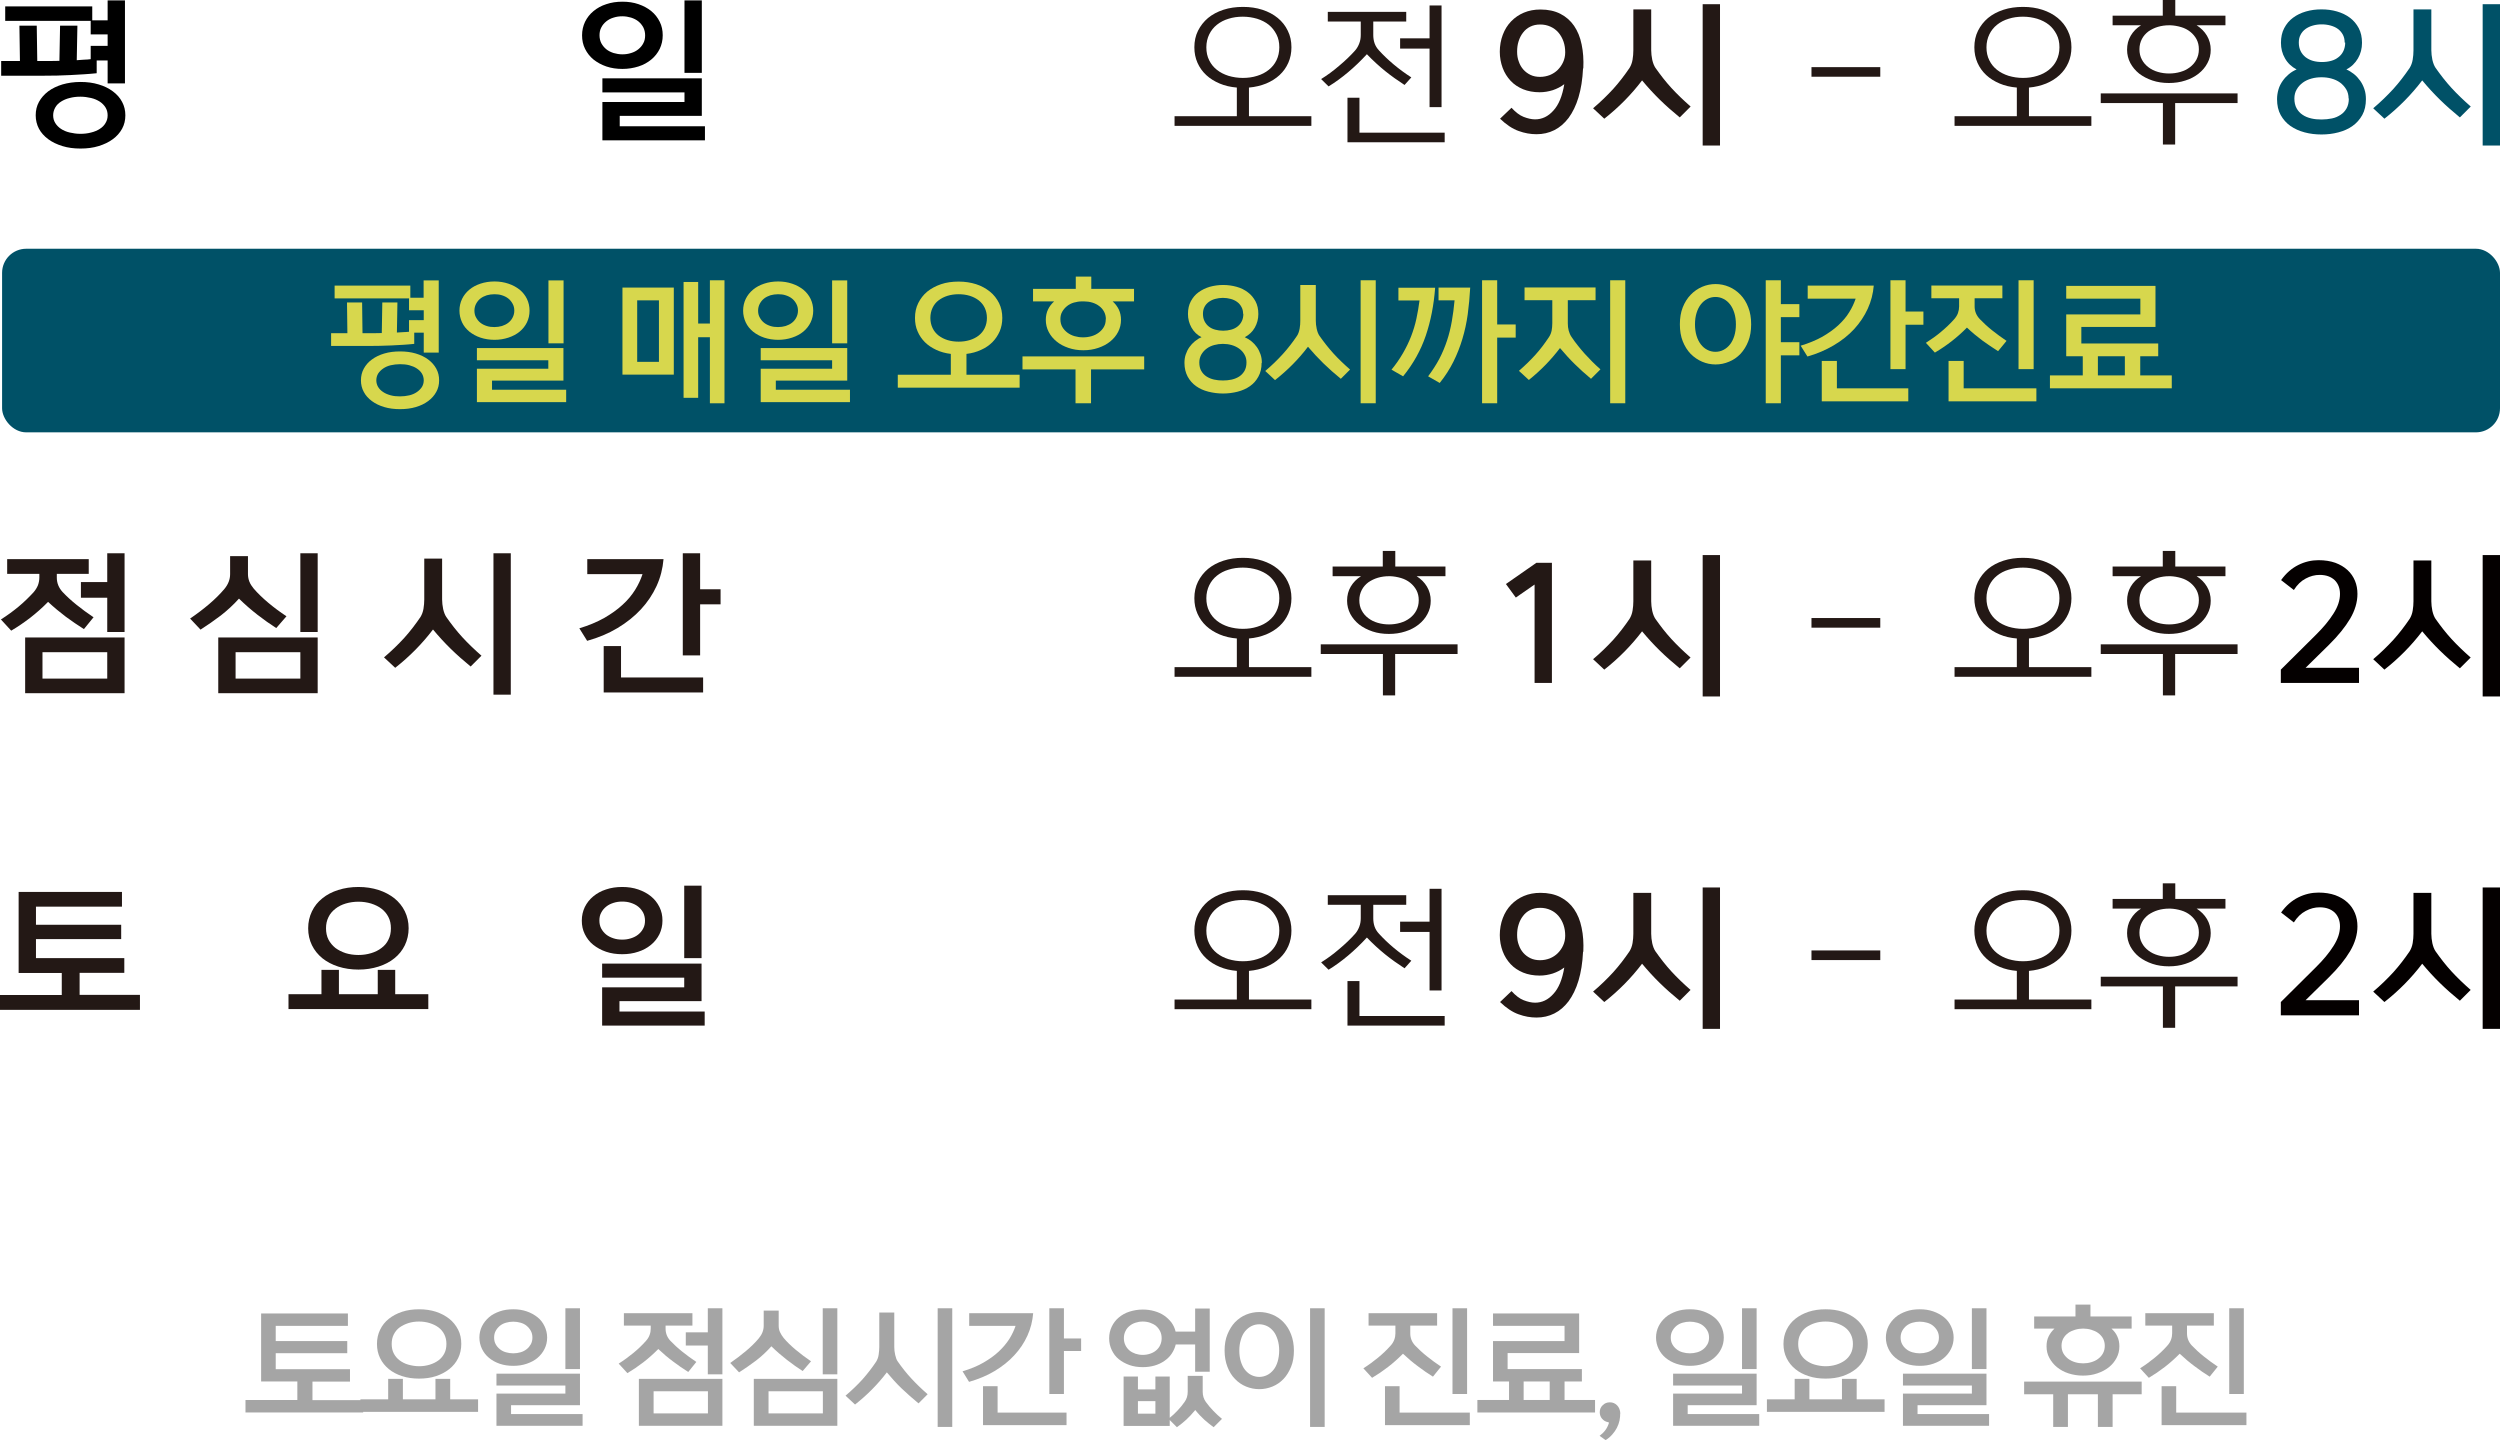 <?xml version="1.0" encoding="UTF-8"?>
<svg id="_레이어_2" data-name="레이어 2" xmlns="http://www.w3.org/2000/svg" viewBox="0 0 191.86 110.52">
  <defs>
    <style>
      .cls-1 {
        fill: #005167;
      }

      .cls-1, .cls-2, .cls-3, .cls-4, .cls-5, .cls-6 {
        stroke-width: 0px;
      }

      .cls-2 {
        fill: #000;
      }

      .cls-3 {
        fill: #040000;
      }

      .cls-4 {
        fill: #a5a5a5;
      }

      .cls-5 {
        fill: #231815;
      }

      .cls-6 {
        fill: #d7d74d;
      }
    </style>
  </defs>
  <g id="_레이어_2-2" data-name=" 레이어 2">
    <g>
      <path class="cls-4" d="M27.86,108.4h-9.02v-.96h3.98v-1.42h-2.78v-5.22h6.66v.95h-5.54v1.17h5.49v.93h-5.49v1.23h5.7v.95h-2.88v1.42h3.89v.96h0Z"/>
      <path class="cls-4" d="M36.68,108.35h-9.02v-.96h2.13v-1.57h1.13v1.57h2.5v-1.57h1.13v1.57h2.14v.96h0ZM35.4,103.14c0,.4-.08.76-.24,1.09s-.39.61-.68.84c-.29.23-.63.41-1.02.54-.39.13-.83.19-1.3.19s-.9-.06-1.3-.19-.74-.31-1.02-.54-.51-.51-.67-.84-.24-.69-.24-1.09.08-.76.24-1.09.38-.61.67-.84.63-.41,1.02-.54c.4-.13.83-.19,1.3-.19s.9.06,1.3.19c.39.13.73.31,1.02.54s.51.51.68.84.24.69.24,1.09ZM34.26,103.14c0-.27-.05-.51-.16-.73s-.26-.4-.45-.54c-.19-.14-.42-.25-.67-.33-.26-.08-.53-.12-.82-.12s-.57.04-.82.12-.47.19-.67.33c-.19.14-.34.32-.45.54-.11.21-.16.46-.16.73s.05.52.16.73c.11.21.26.39.45.53s.41.26.67.33.53.12.82.12.56-.04.82-.12.48-.19.67-.33.34-.32.45-.53.16-.46.16-.73Z"/>
      <path class="cls-4" d="M41.99,102.65c0,.32-.07.61-.2.87-.13.27-.31.49-.54.69s-.51.34-.83.45c-.32.11-.66.16-1.03.16s-.72-.05-1.04-.16-.59-.26-.82-.45-.41-.42-.54-.69c-.13-.27-.2-.56-.2-.87s.07-.61.2-.87.31-.49.54-.69.51-.34.82-.45.66-.16,1.04-.16.71.05,1.03.16.59.26.83.45.41.42.54.69c.13.27.2.56.2.87ZM40.86,102.65c0-.19-.04-.36-.12-.51-.08-.15-.19-.28-.32-.39s-.29-.19-.47-.24-.36-.08-.56-.08-.38.03-.56.08-.33.13-.47.24c-.13.11-.24.24-.32.39s-.12.32-.12.51.04.37.12.51c.08.15.19.28.32.38.13.11.29.19.47.24.18.05.36.08.56.08s.38-.03.56-.08.33-.13.47-.24.24-.24.32-.38c.08-.15.12-.32.12-.51ZM44.71,109.42h-6.61v-2.47h5.29v-.62h-5.29v-.91h6.41v2.42h-5.29v.68h5.49v.91h0ZM44.51,105.07h-1.12v-4.67h1.12v4.67Z"/>
      <path class="cls-4" d="M53.44,104.52l-.62.77c-.4-.25-.78-.51-1.16-.8-.38-.28-.76-.6-1.14-.96-.38.38-.76.72-1.15,1.02-.39.3-.8.58-1.22.83l-.67-.73c.41-.26.79-.54,1.13-.82s.67-.59.96-.92c.13-.14.22-.29.28-.45.06-.16.09-.33.09-.49v-.24h-2.06v-.95h5.26v.95h-2.06v.24c0,.35.12.66.37.93.27.28.57.56.91.83.34.27.7.54,1.08.79h0ZM55.44,109.42h-6.41v-3.6h6.41v3.6ZM54.33,108.47v-1.7h-4.17v1.7h4.17ZM55.44,105.47h-1.12v-2.21h-1.69v-1.01h1.69v-1.85h1.12v5.07Z"/>
      <path class="cls-4" d="M62.25,104.46l-.65.76c-.4-.26-.8-.54-1.21-.86-.41-.32-.81-.66-1.19-1.04-.36.4-.75.77-1.17,1.09s-.86.62-1.31.91l-.68-.72c.42-.29.83-.6,1.21-.92.39-.33.72-.65.99-.98.25-.3.37-.62.37-.96v-1.16h1.15v1.16c0,.17.03.34.1.49s.16.3.28.45c.25.3.56.6.93.91.37.31.76.6,1.17.88h.01ZM64.26,109.42h-6.41v-3.6h6.41v3.6ZM63.15,108.47v-1.7h-4.17v1.7h4.17ZM64.26,105.47h-1.12v-5.07h1.12v5.07Z"/>
      <path class="cls-4" d="M71.19,107l-.7.7c-.46-.38-.89-.76-1.29-1.14s-.77-.8-1.14-1.24c-.69.91-1.5,1.73-2.44,2.47l-.73-.68c.48-.41.92-.83,1.3-1.25.38-.43.73-.88,1.05-1.36.09-.15.16-.32.19-.53s.05-.4.05-.6v-2.64h1.15v2.64c0,.19.02.4.07.61.05.22.11.39.2.51.32.46.66.89,1.03,1.29s.79.81,1.25,1.21h0ZM73.08,109.51h-1.12v-9.11h1.12v9.11Z"/>
      <path class="cls-4" d="M79.29,100.78c-.05.6-.19,1.17-.44,1.72s-.58,1.05-1.01,1.51c-.42.46-.93.86-1.51,1.21s-1.24.62-1.96.83l-.5-.81c.6-.18,1.14-.4,1.59-.66s.85-.54,1.18-.85.6-.63.82-.97c.21-.34.37-.68.48-1.01h-3.56v-.97s4.91,0,4.91,0ZM81.85,109.37h-6.41v-2.99h1.12v2.03h5.29v.97h0ZM82.97,103.68h-1.32v3.3h-1.12v-6.58h1.12v2.32h1.32v.97h0Z"/>
      <path class="cls-4" d="M92.84,105.27h-1.12v-2.09h-1.49c-.06.26-.17.5-.32.72s-.34.4-.56.55c-.22.15-.47.27-.75.35s-.58.12-.9.12c-.37,0-.71-.05-1.02-.16s-.58-.26-.82-.45-.41-.43-.54-.7-.2-.57-.2-.9.07-.63.2-.9c.13-.27.31-.51.54-.7s.5-.35.82-.45.65-.16,1.02-.16c.32,0,.61.04.89.12s.53.19.75.34c.22.15.4.33.56.53.15.21.26.44.32.7h1.5v-1.77h1.12v4.87-.02ZM93.79,108.88l-.65.65c-.24-.17-.48-.37-.71-.57-.23-.21-.47-.46-.7-.75-.24.29-.47.54-.7.75-.23.21-.47.4-.71.57l-.55-.55v.45h-3.54v-3.79h1.1v.99h1.34v-.99h1.1v3.17c.21-.17.42-.36.61-.57.19-.2.37-.42.53-.65.16-.22.24-.48.24-.78v-1.22h1.15v1.22c0,.3.08.55.24.78.17.24.37.47.58.69s.43.42.66.61h.01ZM89.15,102.7c0-.2-.04-.38-.12-.54s-.18-.29-.31-.4-.29-.19-.46-.25c-.18-.06-.36-.09-.56-.09s-.38.03-.56.09-.33.14-.46.25-.24.24-.31.4c-.08.16-.12.34-.12.54s.04.38.12.54.18.29.31.4.29.19.46.25c.18.06.36.09.56.09s.38-.03.56-.09.33-.14.46-.25.24-.24.31-.4c.08-.16.12-.34.12-.54ZM88.67,108.49v-.96h-1.34v.96h1.34Z"/>
      <path class="cls-4" d="M99.3,103.65c0,.47-.07.89-.22,1.25s-.34.68-.58.93c-.25.26-.53.45-.85.58s-.66.2-1.01.2-.69-.07-1.01-.2c-.32-.13-.61-.33-.85-.58-.25-.25-.44-.57-.58-.93s-.22-.78-.22-1.25.07-.89.22-1.25.34-.68.58-.93c.25-.25.53-.45.85-.58.32-.13.66-.2,1.01-.2s.69.07,1.01.2.61.33.85.58c.25.26.44.57.58.93s.22.78.22,1.25ZM98.17,103.65c0-.31-.04-.59-.12-.84s-.18-.47-.32-.64-.3-.31-.49-.4c-.19-.09-.39-.14-.6-.14s-.42.05-.6.14-.35.23-.49.4-.25.39-.32.64c-.08.25-.12.53-.12.84s.04.6.12.85c.08.25.18.46.32.63s.3.31.49.4c.19.09.39.14.6.14s.42-.05.6-.14c.19-.09.35-.23.49-.4s.25-.39.32-.63.12-.53.12-.85ZM101.66,109.51h-1.12v-9.11h1.12v9.11Z"/>
      <path class="cls-4" d="M110.59,104.88l-.62.77c-.4-.25-.78-.51-1.16-.8-.38-.28-.76-.6-1.14-.96-.38.38-.76.72-1.15,1.02s-.8.58-1.22.83l-.67-.73c.41-.26.79-.54,1.13-.82s.67-.59.96-.92c.13-.14.22-.29.28-.45.06-.16.09-.33.09-.49v-.6h-2.06v-.95h5.26v.95h-2.06v.6c0,.35.12.66.37.93.27.28.57.56.91.83.34.27.7.54,1.08.79h0ZM112.8,109.37h-6.51v-2.99h1.12v2.03h5.39v.97h0ZM112.59,106.98h-1.12v-6.58h1.12v6.58Z"/>
      <path class="cls-4" d="M122.4,108.4h-9.02v-.96h2.43v-1.42h-1.23v-3.1h5.49v-1.17h-5.49v-.95h6.61v3.04h-5.49v1.23h5.7v.95h-1.33v1.42h2.34v.96h0ZM118.93,107.44v-1.42h-2v1.42h2Z"/>
      <path class="cls-4" d="M124.34,108.47c0,.17-.01.35-.05.54-.04.19-.11.38-.2.56s-.21.35-.36.52-.31.31-.51.43l-.46-.33c.35-.26.58-.57.7-.94.03-.07,0-.11-.06-.11-.18-.03-.33-.12-.45-.26-.12-.14-.18-.31-.18-.5,0-.22.08-.4.23-.54.15-.15.33-.22.55-.22s.4.08.55.23.24.37.25.63h-.01Z"/>
      <path class="cls-4" d="M132.29,102.65c0,.32-.07.61-.2.87-.13.27-.31.49-.54.69s-.51.34-.83.45-.66.16-1.03.16-.72-.05-1.04-.16-.59-.26-.82-.45-.41-.42-.54-.69c-.13-.27-.2-.56-.2-.87s.07-.61.2-.87.31-.49.54-.69.51-.34.82-.45.66-.16,1.04-.16.71.05,1.03.16c.32.11.59.26.83.45s.41.42.54.69c.13.27.2.56.2.87ZM131.16,102.65c0-.19-.04-.36-.12-.51s-.19-.28-.32-.39-.29-.19-.47-.24-.36-.08-.56-.08-.38.03-.56.08-.33.13-.47.24c-.13.11-.24.24-.32.39s-.12.32-.12.51.04.37.12.51c.08.15.19.28.32.38.13.11.29.19.47.24.18.05.36.08.56.08s.38-.03.56-.08.33-.13.47-.24.24-.24.32-.38c.08-.15.12-.32.12-.51ZM135.01,109.42h-6.61v-2.47h5.29v-.62h-5.29v-.91h6.41v2.42h-5.29v.68h5.49v.91h0ZM134.81,105.07h-1.12v-4.67h1.12v4.67Z"/>
      <path class="cls-4" d="M144.62,108.35h-9.02v-.96h2.13v-1.57h1.13v1.57h2.5v-1.57h1.13v1.57h2.14v.96h-.01ZM143.34,103.14c0,.4-.08.76-.24,1.09s-.39.61-.68.84c-.29.23-.63.41-1.02.54-.39.13-.83.19-1.3.19s-.9-.06-1.3-.19c-.4-.13-.74-.31-1.02-.54s-.51-.51-.67-.84-.24-.69-.24-1.09.08-.76.24-1.09.38-.61.67-.84.63-.41,1.02-.54c.4-.13.83-.19,1.3-.19s.9.06,1.3.19c.39.13.73.31,1.02.54.29.23.51.51.68.84s.24.69.24,1.09ZM142.2,103.14c0-.27-.05-.51-.16-.73s-.26-.4-.45-.54-.42-.25-.67-.33c-.26-.08-.53-.12-.82-.12s-.57.04-.82.12-.47.19-.67.33c-.19.14-.34.32-.45.54-.11.21-.16.46-.16.73s.05.52.16.73c.11.21.26.39.45.53s.41.26.67.33.53.12.82.12.56-.04.82-.12.48-.19.67-.33.34-.32.45-.53.16-.46.16-.73Z"/>
      <path class="cls-4" d="M149.93,102.65c0,.32-.07.61-.2.87-.13.27-.31.49-.54.69s-.51.34-.83.45-.66.16-1.03.16-.72-.05-1.04-.16-.59-.26-.82-.45-.41-.42-.54-.69c-.13-.27-.2-.56-.2-.87s.07-.61.2-.87.31-.49.54-.69.51-.34.82-.45.66-.16,1.04-.16.71.05,1.03.16c.32.11.59.26.83.45s.41.42.54.69c.13.27.2.56.2.87ZM148.8,102.65c0-.19-.04-.36-.12-.51s-.19-.28-.32-.39-.29-.19-.47-.24-.36-.08-.56-.08-.38.03-.56.08-.33.13-.47.24c-.13.11-.24.24-.32.39s-.12.32-.12.51.04.37.12.51c.08.15.19.28.32.38.13.11.29.19.47.24.18.05.36.08.56.08s.38-.03.56-.08.33-.13.47-.24.24-.24.32-.38c.08-.15.12-.32.12-.51ZM152.65,109.42h-6.61v-2.47h5.29v-.62h-5.29v-.91h6.41v2.42h-5.29v.68h5.49v.91h0ZM152.45,105.07h-1.12v-4.67h1.12v4.67Z"/>
      <path class="cls-4" d="M164.37,107h-2.24v2.51h-1.13v-2.51h-2.3v2.51h-1.13v-2.51h-2.23v-.97h9.02v.97h.01ZM163.6,101.96h-1.56c.19.17.35.37.45.6.11.23.16.48.16.76,0,.32-.07.62-.22.9-.15.28-.34.51-.59.71s-.54.35-.89.47-.71.17-1.1.17-.76-.06-1.1-.17c-.34-.11-.63-.27-.88-.47s-.44-.44-.59-.71-.22-.57-.22-.9c0-.28.05-.54.16-.76s.26-.42.45-.6h-1.56v-.93h3.17v-.91h1.15v.91h3.16v.93h.01ZM161.53,103.28c0-.21-.05-.4-.14-.57-.09-.16-.22-.3-.37-.41s-.33-.19-.53-.25-.41-.09-.62-.09-.42.03-.62.09-.38.14-.53.25-.28.25-.37.41-.14.35-.14.57.05.42.14.58.22.3.37.42c.15.11.33.2.53.26s.41.09.62.09.42-.03.62-.09.38-.14.53-.26c.15-.11.28-.25.37-.42.09-.16.14-.36.14-.58Z"/>
      <path class="cls-4" d="M170.2,104.88l-.62.77c-.4-.25-.78-.51-1.16-.8-.38-.28-.76-.6-1.14-.96-.38.38-.76.72-1.15,1.02s-.8.58-1.22.83l-.67-.73c.41-.26.79-.54,1.13-.82s.67-.59.96-.92c.13-.14.22-.29.28-.45.06-.16.09-.33.09-.49v-.6h-2.06v-.95h5.26v.95h-2.06v.6c0,.35.12.66.37.93.27.28.57.56.91.83.34.27.7.54,1.08.79h0ZM172.4,109.37h-6.51v-2.99h1.12v2.03h5.39v.97h0ZM172.2,106.98h-1.12v-6.58h1.12v6.58Z"/>
    </g>
    <g>
      <g>
        <path class="cls-5" d="M90.14,9.66v-.74h4.78v-2.2c-.48-.04-.92-.14-1.32-.31s-.74-.38-1.03-.65-.51-.58-.67-.94c-.16-.36-.24-.76-.24-1.19,0-.46.09-.89.28-1.27s.45-.71.77-.98c.33-.27.72-.48,1.18-.63s.96-.22,1.5-.22,1.03.07,1.49.22c.46.15.85.36,1.18.63s.59.6.77.98c.19.38.28.8.28,1.27,0,.43-.08.83-.24,1.19-.16.36-.38.67-.67.94s-.63.48-1.03.65c-.4.16-.84.27-1.32.31v2.2h4.79v.74h-10.5ZM92.8,4.63c.14.29.34.53.59.73.25.2.55.35.89.46.34.1.71.16,1.1.16s.76-.05,1.1-.16c.34-.1.64-.26.89-.46.25-.2.45-.44.59-.73s.22-.62.22-1-.07-.7-.22-.99-.34-.54-.59-.74-.55-.35-.89-.46c-.34-.1-.71-.16-1.1-.16s-.76.05-1.1.16c-.34.1-.64.26-.89.46s-.45.45-.59.74-.22.62-.22.99.07.71.22,1Z"/>
        <path class="cls-5" d="M101.4,6.06c.22-.14.45-.29.68-.46s.46-.35.69-.55c.23-.19.45-.39.66-.59s.4-.4.57-.59c.14-.16.24-.34.32-.55s.11-.42.11-.64v-1.03h-2.53v-.74h6.02v.74h-2.53v1.03c0,.22.03.44.1.64s.18.38.34.55c.32.35.69.71,1.12,1.07s.88.69,1.36,1l-.52.58c-.52-.34-1.02-.69-1.49-1.07s-.94-.81-1.4-1.29c-.48.52-.96.98-1.45,1.39s-.98.77-1.49,1.08l-.56-.55v-.02ZM103.41,10.92v-3.42h.92v2.68h6.54v.74h-7.46ZM109.71,8.22V3.73h-2.26v-.79h2.26V.42h.92v7.8h-.92Z"/>
      </g>
      <path class="cls-5" d="M139.02,5.89v-.74h5.28v.74s-5.28,0-5.28,0Z"/>
      <g>
        <path class="cls-5" d="M121.49,5.24c-.04.86-.16,1.6-.35,2.23s-.45,1.16-.76,1.58c-.32.42-.68.73-1.1.94-.42.21-.87.31-1.36.31-.46,0-.92-.08-1.38-.25-.46-.16-.94-.48-1.42-.94l.88-.84c.31.34.62.58.93.7s.6.19.88.19c.53,0,1-.22,1.4-.67.41-.44.69-1.12.84-2.03-.26.2-.56.35-.88.46-.32.1-.66.16-1.01.16-.47,0-.9-.08-1.27-.23-.38-.16-.7-.37-.96-.65s-.47-.61-.61-.99-.22-.79-.22-1.24.08-.91.23-1.3c.15-.4.36-.74.64-1.03s.6-.51.98-.67.8-.24,1.27-.24c.59,0,1.1.11,1.53.33s.78.53,1.05.92c.27.4.47.87.58,1.43.12.56.16,1.17.13,1.84h-.02ZM120.12,4.01c0-.29-.04-.56-.13-.82s-.22-.49-.38-.68c-.17-.2-.37-.35-.61-.46-.24-.11-.5-.17-.8-.17s-.55.06-.77.17c-.22.11-.4.26-.55.46-.15.19-.26.41-.34.67-.08.25-.11.51-.11.79s.04.53.13.76c.08.24.2.44.35.61s.34.31.55.41.46.15.73.15.51-.05.75-.14c.24-.1.44-.23.61-.4s.31-.37.41-.59.16-.47.16-.74v-.02Z"/>
        <path class="cls-5" d="M129.74,8.18l-.83.83c-.55-.45-1.06-.9-1.53-1.36-.47-.46-.92-.95-1.36-1.48-.82,1.08-1.78,2.06-2.9,2.94l-.86-.8c.58-.49,1.09-.99,1.55-1.49.46-.51.87-1.05,1.25-1.61.11-.18.19-.39.23-.63s.06-.48.06-.71V.72h1.37v3.14c0,.23.03.48.08.73.06.26.14.46.24.61.38.54.78,1.06,1.22,1.54s.94.96,1.49,1.44h-.01ZM132,11.17h-1.33V.32h1.33v10.85Z"/>
      </g>
      <g>
        <path class="cls-5" d="M150,9.66v-.74h4.78v-2.2c-.48-.04-.92-.14-1.32-.31s-.74-.38-1.03-.65-.51-.58-.67-.94-.24-.76-.24-1.19c0-.46.09-.89.28-1.27s.45-.71.77-.98c.33-.27.72-.48,1.18-.63.46-.15.96-.22,1.5-.22s1.03.07,1.49.22c.46.15.85.36,1.18.63.33.27.59.6.77.98.19.38.28.8.28,1.27,0,.43-.08.83-.24,1.19s-.38.67-.67.94-.63.48-1.03.65c-.4.16-.84.27-1.32.31v2.2h4.79v.74h-10.5,0ZM152.67,4.63c.14.29.34.53.59.73.25.2.55.35.89.46.34.1.71.16,1.1.16s.76-.05,1.1-.16c.34-.1.64-.26.89-.46.25-.2.45-.44.59-.73s.22-.62.22-1-.07-.7-.22-.99-.34-.54-.59-.74-.55-.35-.89-.46c-.34-.1-.71-.16-1.1-.16s-.76.05-1.1.16c-.34.1-.64.26-.89.46s-.45.45-.59.74-.22.62-.22.99.07.71.22,1Z"/>
        <path class="cls-5" d="M161.22,7.91v-.74h10.5v.74h-4.79v3.18h-.94v-3.18h-4.78,0ZM162.13,1.94v-.74h3.85V0h.96v1.2h3.85v.74h-2.21c.34.22.6.48.79.8s.29.68.29,1.08c0,.37-.08.71-.25,1.02-.16.31-.39.58-.68.81s-.63.41-1.02.53c-.39.13-.81.19-1.26.19s-.87-.06-1.26-.19-.73-.31-1.02-.53c-.29-.23-.51-.5-.68-.81-.16-.31-.25-.65-.25-1.02,0-.4.09-.76.28-1.08s.45-.59.79-.8h-2.2.02ZM166.47,1.94c-.3,0-.59.04-.86.12s-.51.2-.73.35c-.21.16-.38.35-.5.58s-.19.49-.19.79.06.57.19.8c.12.23.29.42.5.58s.45.28.73.36c.27.08.56.12.86.12s.58-.04.86-.12.52-.2.73-.36c.21-.16.38-.35.5-.58s.19-.49.19-.8c0-.29-.06-.54-.18-.77-.12-.22-.28-.41-.48-.57-.2-.16-.43-.28-.7-.36s-.55-.13-.83-.14h-.09Z"/>
      </g>
      <g>
        <path class="cls-1" d="M181.57,7.61c0,.47-.09.88-.28,1.22s-.44.62-.75.84-.67.38-1.09.49-.84.16-1.29.16-.88-.05-1.29-.16-.77-.27-1.09-.49c-.31-.22-.56-.5-.75-.84s-.28-.75-.28-1.22c0-.26.04-.51.11-.75s.18-.45.32-.65c.14-.2.3-.37.48-.52s.38-.27.59-.36c-.38-.2-.68-.48-.89-.85-.21-.36-.31-.76-.31-1.19s.08-.81.25-1.13c.17-.32.39-.59.68-.8.28-.21.61-.37.99-.48s.77-.16,1.19-.16.81.05,1.19.16c.38.11.71.27.99.48s.51.48.68.8.25.7.25,1.13-.1.83-.31,1.19c-.21.36-.5.65-.89.85.21.09.4.21.59.36s.34.33.48.52c.14.2.24.41.32.65.08.24.11.49.11.75h0ZM180.24,7.56c0-.26-.06-.5-.18-.7s-.28-.38-.47-.52-.41-.24-.66-.31-.5-.1-.77-.1-.52.03-.77.1c-.25.07-.47.17-.66.31s-.35.31-.47.52c-.12.2-.18.44-.18.7,0,.3.06.55.17.75s.26.37.46.5c.19.13.41.22.67.28.25.06.51.08.79.08s.53-.03.79-.08.47-.15.67-.28.34-.29.46-.5c.11-.2.17-.45.17-.75h-.02ZM179.94,3.27c0-.23-.05-.44-.14-.61-.1-.18-.22-.32-.38-.44-.16-.12-.35-.2-.56-.26-.22-.06-.44-.09-.68-.09s-.47.03-.68.09c-.22.06-.4.15-.56.26-.16.12-.29.26-.38.44-.1.18-.14.38-.14.61,0,.25.05.47.14.65.09.19.22.34.38.47.16.12.35.22.56.28s.45.09.7.09.48-.03.7-.09.4-.15.56-.28c.16-.12.29-.28.38-.47.09-.19.14-.41.14-.65h-.04Z"/>
        <path class="cls-1" d="M189.61,8.18l-.83.83c-.55-.45-1.06-.9-1.53-1.36-.47-.46-.92-.95-1.36-1.48-.82,1.08-1.78,2.06-2.9,2.94l-.86-.8c.58-.49,1.09-.99,1.55-1.49.46-.51.87-1.05,1.25-1.61.11-.18.19-.39.23-.63s.06-.48.06-.71V.72h1.37v3.14c0,.23.03.48.08.73.06.26.14.46.24.61.38.54.78,1.06,1.22,1.54s.94.96,1.49,1.44h-.01ZM191.86,11.17h-1.33V.32h1.33v10.85Z"/>
      </g>
    </g>
    <g>
      <g>
        <path class="cls-5" d="M90.14,77.45v-.74h4.78v-2.2c-.48-.04-.92-.14-1.32-.31s-.74-.38-1.03-.65-.51-.58-.67-.94c-.16-.36-.24-.76-.24-1.19,0-.46.09-.89.28-1.27s.45-.71.77-.98c.33-.27.72-.48,1.18-.63.46-.15.96-.22,1.5-.22s1.03.07,1.49.22.85.36,1.18.63.59.6.77.98c.19.38.28.8.28,1.27,0,.43-.08.83-.24,1.19-.16.36-.38.67-.67.94-.29.27-.63.48-1.03.65-.4.16-.84.27-1.32.31v2.2h4.79v.74h-10.5ZM92.8,72.42c.14.29.34.53.59.73.25.2.55.35.89.46.34.1.71.16,1.1.16s.76-.05,1.1-.16c.34-.1.64-.26.89-.46s.45-.44.59-.73.22-.62.22-1-.07-.7-.22-.99-.34-.54-.59-.74-.55-.35-.89-.46c-.34-.1-.71-.16-1.1-.16s-.76.05-1.1.16c-.34.1-.64.26-.89.46s-.45.45-.59.74-.22.62-.22.99.07.71.22,1Z"/>
        <path class="cls-5" d="M101.4,73.85c.22-.14.45-.29.68-.46s.46-.35.69-.55c.23-.19.45-.39.66-.59s.4-.4.57-.59c.14-.16.24-.34.32-.55.08-.21.11-.42.11-.64v-1.03h-2.53v-.74h6.02v.74h-2.53v1.03c0,.22.03.44.1.64s.18.38.34.55c.32.35.69.71,1.12,1.07s.88.69,1.36,1l-.52.58c-.52-.34-1.02-.69-1.49-1.07s-.94-.81-1.4-1.29c-.48.52-.96.98-1.45,1.39-.49.41-.98.77-1.49,1.08l-.56-.55v-.02ZM103.41,78.71v-3.42h.92v2.68h6.54v.74h-7.46ZM109.71,76.01v-4.49h-2.26v-.79h2.26v-2.52h.92v7.8s-.92,0-.92,0Z"/>
      </g>
      <path class="cls-5" d="M139.02,73.68v-.74h5.28v.74h-5.28Z"/>
      <g>
        <path class="cls-5" d="M121.49,73.03c-.04.86-.16,1.6-.35,2.23s-.45,1.16-.76,1.58c-.32.42-.68.73-1.1.94s-.87.31-1.36.31c-.46,0-.92-.08-1.38-.25-.46-.16-.94-.48-1.42-.94l.88-.84c.31.34.62.58.93.7s.6.19.88.19c.53,0,1-.22,1.4-.67.41-.44.69-1.12.84-2.03-.26.2-.56.35-.88.46-.32.1-.66.16-1.01.16-.47,0-.9-.08-1.27-.23-.38-.16-.7-.37-.96-.65s-.47-.61-.61-.99-.22-.79-.22-1.24.08-.91.23-1.3c.15-.4.36-.74.64-1.03s.6-.51.98-.67.8-.24,1.27-.24c.59,0,1.1.11,1.53.33s.78.53,1.05.92c.27.4.47.87.58,1.43.12.56.16,1.17.13,1.84h-.02ZM120.12,71.8c0-.29-.04-.56-.13-.82s-.22-.49-.38-.68c-.17-.2-.37-.35-.61-.46s-.5-.17-.8-.17-.55.06-.77.17c-.22.11-.4.26-.55.46-.15.19-.26.41-.34.67-.08.25-.11.51-.11.79s.04.53.13.76c.08.24.2.44.35.61s.34.31.55.41.46.15.73.15.51-.05.75-.14c.24-.1.44-.23.61-.4s.31-.37.41-.59.16-.47.16-.74v-.02Z"/>
        <path class="cls-5" d="M129.74,75.97l-.83.83c-.55-.45-1.06-.9-1.53-1.36s-.92-.95-1.36-1.48c-.82,1.08-1.78,2.06-2.9,2.94l-.86-.8c.58-.49,1.09-.99,1.55-1.49.46-.51.87-1.05,1.25-1.61.11-.18.19-.39.23-.63s.06-.48.06-.71v-3.14h1.37v3.14c0,.23.03.48.08.73.06.26.14.46.24.61.38.54.78,1.06,1.22,1.54s.94.96,1.49,1.44h-.01ZM132,78.96h-1.33v-10.85h1.33v10.85Z"/>
      </g>
      <g>
        <path class="cls-5" d="M150,77.45v-.74h4.78v-2.2c-.48-.04-.92-.14-1.32-.31s-.74-.38-1.03-.65-.51-.58-.67-.94-.24-.76-.24-1.19c0-.46.09-.89.28-1.27s.45-.71.77-.98c.33-.27.72-.48,1.18-.63.46-.15.96-.22,1.5-.22s1.03.07,1.49.22.85.36,1.18.63c.33.27.59.6.77.98.19.38.28.8.28,1.27,0,.43-.08.83-.24,1.19s-.38.67-.67.94c-.29.27-.63.48-1.03.65-.4.16-.84.27-1.32.31v2.2h4.79v.74h-10.5,0ZM152.67,72.42c.14.29.34.53.59.73.25.2.55.35.89.46.34.1.71.16,1.1.16s.76-.05,1.1-.16c.34-.1.64-.26.89-.46s.45-.44.59-.73.22-.62.22-1-.07-.7-.22-.99-.34-.54-.59-.74-.55-.35-.89-.46c-.34-.1-.71-.16-1.1-.16s-.76.05-1.1.16c-.34.1-.64.26-.89.46s-.45.45-.59.74-.22.62-.22.99.07.71.22,1Z"/>
        <path class="cls-5" d="M161.22,75.7v-.74h10.5v.74h-4.79v3.18h-.94v-3.18h-4.78,0ZM162.13,69.73v-.74h3.85v-1.2h.96v1.2h3.85v.74h-2.21c.34.22.6.48.79.8s.29.68.29,1.08c0,.37-.08.71-.25,1.02-.16.31-.39.58-.68.81-.29.23-.63.41-1.02.53-.39.13-.81.19-1.26.19s-.87-.06-1.26-.19c-.39-.13-.73-.31-1.02-.53-.29-.23-.51-.5-.68-.81-.16-.31-.25-.65-.25-1.02,0-.4.09-.76.28-1.08s.45-.59.79-.8h-2.2.02ZM166.47,69.73c-.3,0-.59.04-.86.12s-.51.2-.73.35c-.21.16-.38.35-.5.58s-.19.49-.19.79.06.57.19.8c.12.23.29.42.5.58s.45.28.73.36c.27.08.56.12.86.12s.58-.04.86-.12.52-.2.73-.36c.21-.16.38-.35.5-.58s.19-.49.19-.8c0-.29-.06-.54-.18-.77-.12-.22-.28-.41-.48-.57-.2-.16-.43-.28-.7-.36s-.55-.13-.83-.14h-.09Z"/>
      </g>
      <g>
        <path class="cls-3" d="M181.04,77.92h-6v-1.02l2.65-2.63c.59-.58,1.06-1.14,1.39-1.67.34-.53.5-1.03.5-1.51,0-.44-.14-.79-.41-1.06-.28-.26-.66-.4-1.15-.4-.36,0-.72.09-1.07.28-.35.18-.66.48-.91.88l-.98-.76c.38-.53.82-.91,1.32-1.16s1.02-.37,1.55-.37c.49,0,.92.07,1.29.2.37.14.68.32.94.56s.44.51.57.82.19.65.19,1.01c0,.63-.19,1.27-.56,1.9-.38.64-.92,1.31-1.64,2.02l-1.78,1.75h4.1v1.16Z"/>
        <path class="cls-3" d="M189.61,75.97l-.83.83c-.55-.45-1.06-.9-1.53-1.36s-.92-.95-1.36-1.48c-.82,1.08-1.78,2.06-2.9,2.94l-.86-.8c.58-.49,1.09-.99,1.55-1.49.46-.51.87-1.05,1.25-1.61.11-.18.19-.39.23-.63s.06-.48.06-.71v-3.14h1.37v3.14c0,.23.03.48.08.73.06.26.14.46.24.61.38.54.78,1.06,1.22,1.54s.94.96,1.49,1.44h-.01ZM191.86,78.96h-1.33v-10.85h1.33v10.85Z"/>
      </g>
    </g>
    <g>
      <g>
        <path class="cls-5" d="M90.14,51.94v-.74h4.78v-2.2c-.48-.04-.92-.14-1.32-.31s-.74-.38-1.03-.65-.51-.58-.67-.94c-.16-.36-.24-.76-.24-1.19,0-.46.09-.89.28-1.27s.45-.71.77-.98c.33-.27.72-.48,1.18-.63.46-.15.96-.22,1.5-.22s1.03.07,1.49.22.85.36,1.18.63.59.6.77.98c.19.38.28.8.28,1.27,0,.43-.08.83-.24,1.19-.16.36-.38.67-.67.94-.29.27-.63.48-1.03.65-.4.16-.84.27-1.32.31v2.2h4.79v.74h-10.5ZM92.8,46.91c.14.29.34.53.59.73.25.2.55.35.89.46.34.1.71.16,1.1.16s.76-.05,1.1-.16c.34-.1.64-.26.89-.46s.45-.44.59-.73.22-.62.22-1-.07-.7-.22-.99-.34-.54-.59-.74-.55-.35-.89-.46c-.34-.1-.71-.16-1.1-.16s-.76.05-1.1.16c-.34.1-.64.26-.89.46s-.45.45-.59.74-.22.62-.22.99.07.71.22,1Z"/>
        <path class="cls-5" d="M101.36,50.19v-.74h10.5v.74h-4.79v3.18h-.94v-3.18h-4.78.01ZM102.27,44.22v-.74h3.85v-1.2h.96v1.2h3.85v.74h-2.21c.34.22.6.48.79.8s.29.68.29,1.08c0,.37-.08.71-.25,1.02-.16.31-.39.58-.68.81-.29.23-.63.41-1.02.53-.39.13-.81.19-1.26.19s-.87-.06-1.26-.19c-.39-.13-.73-.31-1.02-.53-.29-.23-.51-.5-.68-.81-.16-.31-.25-.65-.25-1.02,0-.4.09-.76.28-1.08s.45-.59.79-.8h-2.2.02ZM106.6,44.22c-.3,0-.59.04-.86.12-.27.08-.51.2-.73.35-.21.16-.38.35-.5.58s-.19.49-.19.79.06.57.19.8c.12.23.29.42.5.58s.45.28.73.36c.27.08.56.12.86.12s.58-.04.86-.12.52-.2.73-.36c.21-.16.38-.35.5-.58s.19-.49.19-.8c0-.29-.06-.54-.18-.77-.12-.22-.28-.41-.48-.57-.2-.16-.43-.28-.7-.36s-.55-.13-.83-.14h-.09Z"/>
      </g>
      <path class="cls-5" d="M139.02,48.17v-.74h5.28v.74h-5.28Z"/>
      <g>
        <path class="cls-5" d="M119.1,52.41h-1.33v-7.55l-1.44,1-.76-1.04,2.34-1.63h1.19v9.23h0Z"/>
        <path class="cls-5" d="M129.74,50.46l-.83.83c-.55-.45-1.06-.9-1.53-1.36s-.92-.95-1.36-1.48c-.82,1.08-1.78,2.06-2.9,2.94l-.86-.8c.58-.49,1.09-.99,1.55-1.49.46-.51.87-1.05,1.25-1.61.11-.18.19-.39.23-.63s.06-.48.06-.71v-3.14h1.37v3.14c0,.23.03.48.08.73.06.26.14.46.24.61.38.54.78,1.06,1.22,1.54s.94.96,1.49,1.44h-.01ZM132,53.45h-1.33v-10.85h1.33v10.85Z"/>
      </g>
      <g>
        <path class="cls-5" d="M150,51.94v-.74h4.78v-2.2c-.48-.04-.92-.14-1.32-.31s-.74-.38-1.03-.65-.51-.58-.67-.94-.24-.76-.24-1.19c0-.46.09-.89.28-1.27s.45-.71.77-.98c.33-.27.72-.48,1.18-.63.46-.15.96-.22,1.5-.22s1.03.07,1.49.22.85.36,1.18.63c.33.27.59.6.77.98.19.38.28.8.28,1.27,0,.43-.08.83-.24,1.19s-.38.67-.67.94c-.29.27-.63.48-1.03.65-.4.16-.84.27-1.32.31v2.2h4.79v.74h-10.5,0ZM152.67,46.91c.14.29.34.53.59.73.25.2.55.35.89.46.34.1.71.16,1.1.16s.76-.05,1.1-.16c.34-.1.64-.26.89-.46s.45-.44.59-.73.22-.62.22-1-.07-.7-.22-.99-.34-.54-.59-.74-.55-.35-.89-.46c-.34-.1-.71-.16-1.1-.16s-.76.05-1.1.16c-.34.1-.64.26-.89.46s-.45.45-.59.74-.22.62-.22.99.07.71.22,1Z"/>
        <path class="cls-5" d="M161.22,50.19v-.74h10.5v.74h-4.79v3.18h-.94v-3.18h-4.78,0ZM162.13,44.22v-.74h3.85v-1.2h.96v1.2h3.85v.74h-2.21c.34.22.6.48.79.8s.29.68.29,1.08c0,.37-.08.71-.25,1.02-.16.31-.39.58-.68.81-.29.23-.63.41-1.02.53-.39.13-.81.19-1.26.19s-.87-.06-1.26-.19c-.39-.13-.73-.31-1.02-.53-.29-.23-.51-.5-.68-.81-.16-.31-.25-.65-.25-1.02,0-.4.09-.76.28-1.08s.45-.59.79-.8h-2.2.02ZM166.47,44.22c-.3,0-.59.04-.86.12s-.51.2-.73.35c-.21.16-.38.35-.5.58s-.19.49-.19.79.06.57.19.8c.12.23.29.42.5.58s.45.28.73.36c.27.08.56.12.86.12s.58-.04.86-.12.52-.2.73-.36c.21-.16.38-.35.5-.58s.19-.49.19-.8c0-.29-.06-.54-.18-.77-.12-.22-.28-.41-.48-.57-.2-.16-.43-.28-.7-.36s-.55-.13-.83-.14h-.09Z"/>
      </g>
      <g>
        <path class="cls-3" d="M181.04,52.41h-6v-1.02l2.65-2.63c.59-.58,1.06-1.14,1.39-1.67.34-.53.5-1.03.5-1.51,0-.44-.14-.79-.41-1.06-.28-.26-.66-.4-1.15-.4-.36,0-.72.09-1.07.28-.35.18-.66.48-.91.88l-.98-.76c.38-.53.82-.91,1.32-1.16s1.02-.37,1.55-.37c.49,0,.92.07,1.29.2.37.14.68.32.94.56s.44.51.57.82.19.65.19,1.01c0,.63-.19,1.27-.56,1.9-.38.64-.92,1.31-1.64,2.02l-1.78,1.75h4.1v1.16Z"/>
        <path class="cls-3" d="M189.61,50.46l-.83.83c-.55-.45-1.06-.9-1.53-1.36s-.92-.95-1.36-1.48c-.82,1.08-1.78,2.06-2.9,2.94l-.86-.8c.58-.49,1.09-.99,1.55-1.49.46-.51.87-1.05,1.25-1.61.11-.18.19-.39.23-.63s.06-.48.06-.71v-3.14h1.37v3.14c0,.23.03.48.08.73.06.26.14.46.24.61.38.54.78,1.06,1.22,1.54s.94.96,1.49,1.44h-.01ZM191.86,53.45h-1.33v-10.85h1.33v10.85Z"/>
      </g>
    </g>
    <g>
      <path class="cls-5" d="M7.18,47.37l-.74.91c-.47-.3-.93-.61-1.39-.95-.45-.34-.91-.72-1.36-1.14-.45.46-.91.86-1.37,1.22-.47.36-.95.69-1.46.99l-.79-.86c.49-.31.94-.64,1.35-.98.41-.34.79-.71,1.15-1.1.15-.17.26-.35.34-.54.07-.19.11-.39.11-.59v-.29H.55v-1.13h6.26v1.13h-2.45v.29c0,.42.15.78.44,1.1.32.34.68.67,1.08.99s.83.64,1.28.94h.02ZM9.56,53.2H1.93v-4.28h7.63v4.28ZM8.23,52.08v-2.03H3.26v2.03h4.97ZM9.56,48.5h-1.33v-2.63h-2.02v-1.2h2.02v-2.21h1.33s0,6.04,0,6.04Z"/>
      <path class="cls-5" d="M21.98,47.3l-.78.9c-.47-.3-.95-.64-1.44-1.02s-.96-.79-1.42-1.24c-.43.48-.9.91-1.4,1.3-.5.38-1.02.74-1.55,1.08l-.8-.85c.5-.34.99-.71,1.45-1.1s.85-.78,1.18-1.17c.3-.36.44-.74.44-1.14v-1.38h1.37v1.38c0,.21.04.4.11.58s.19.36.33.53c.3.35.67.71,1.11,1.08s.91.72,1.4,1.04h0ZM24.38,53.2h-7.63v-4.28h7.63s0,4.28,0,4.28ZM23.05,52.08v-2.03h-4.97v2.03h4.97ZM24.38,48.5h-1.33v-6.04h1.33v6.04Z"/>
      <path class="cls-5" d="M36.95,50.32l-.83.83c-.55-.45-1.06-.9-1.53-1.36-.47-.46-.92-.95-1.36-1.48-.82,1.08-1.78,2.06-2.9,2.94l-.86-.8c.58-.49,1.09-.99,1.55-1.49.46-.51.87-1.05,1.25-1.61.11-.18.19-.39.23-.63s.06-.48.06-.71v-3.14h1.37v3.14c0,.23.03.48.08.73.06.26.14.46.24.61.38.54.78,1.06,1.22,1.54.44.48.94.96,1.49,1.44h-.01ZM39.2,53.31h-1.33v-10.85h1.33v10.85Z"/>
      <path class="cls-5" d="M50.92,42.92c-.06.71-.23,1.39-.53,2.05-.3.65-.7,1.25-1.2,1.79s-1.1,1.02-1.8,1.44c-.7.42-1.47.74-2.33.98l-.6-.96c.72-.22,1.35-.48,1.9-.79.54-.31,1.01-.64,1.41-1.01.4-.36.72-.75.97-1.15s.44-.81.57-1.21h-4.24v-1.15h5.85ZM53.96,53.14h-7.63v-3.56h1.33v2.41h6.3s0,1.15,0,1.15ZM55.3,46.38h-1.57v3.92h-1.33v-7.84h1.33v2.76h1.57v1.15h0Z"/>
    </g>
    <g>
      <path class="cls-5" d="M10.74,77.5H0v-1.14h4.74v-1.69H1.43v-6.22h7.93v1.13H2.76v1.39h6.54v1.1H2.76v1.46h6.78v1.13h-3.43v1.69h4.63v1.14h0Z"/>
      <path class="cls-5" d="M32.88,77.44h-10.74v-1.14h2.53v-1.87h1.34v1.87h2.98v-1.87h1.34v1.87h2.54v1.14h0ZM31.36,71.24c0,.47-.1.9-.29,1.3-.19.39-.46.73-.8,1-.34.28-.75.49-1.22.64s-.98.23-1.54.23-1.08-.08-1.55-.23-.88-.37-1.22-.64c-.34-.28-.61-.61-.8-1-.19-.39-.29-.82-.29-1.3s.1-.9.29-1.3.46-.73.8-1c.34-.28.75-.49,1.22-.64s.99-.23,1.55-.23,1.07.08,1.54.23c.47.15.87.37,1.22.64.34.28.61.61.8,1s.29.82.29,1.3ZM30,71.24c0-.32-.06-.61-.19-.86-.13-.26-.31-.47-.53-.64s-.49-.3-.8-.4c-.3-.09-.63-.14-.97-.14s-.68.05-.98.14-.56.22-.79.4-.41.39-.53.64c-.13.26-.19.54-.19.86s.06.62.19.87c.13.25.31.46.53.64.23.17.49.3.79.4.3.09.63.14.98.14s.67-.05.97-.14.57-.22.8-.4c.23-.17.41-.38.53-.64.13-.25.19-.54.19-.87Z"/>
      <path class="cls-5" d="M50.84,70.65c0,.38-.08.72-.23,1.04-.16.32-.37.59-.65.82-.28.23-.6.41-.98.53-.38.13-.79.19-1.23.19s-.86-.06-1.24-.19c-.38-.13-.7-.31-.98-.53s-.49-.5-.65-.82-.23-.66-.23-1.04.08-.72.23-1.04c.16-.32.37-.59.65-.82s.6-.41.98-.53c.38-.13.79-.19,1.24-.19s.85.06,1.23.19.71.31.98.53c.28.23.49.5.65.82s.23.66.23,1.04ZM49.5,70.65c0-.22-.05-.43-.14-.61-.1-.18-.22-.33-.38-.46s-.35-.22-.56-.29-.43-.1-.67-.1-.45.03-.67.1-.4.16-.56.29-.29.28-.38.46c-.1.18-.14.38-.14.61s.05.44.14.61c.1.18.22.33.38.46s.35.22.56.29.43.1.67.1.45-.03.67-.1.4-.16.56-.29.29-.28.38-.46c.1-.18.14-.38.14-.61ZM54.08,78.71h-7.87v-2.94h6.3v-.74h-6.3v-1.08h7.63v2.88h-6.3v.8h6.54s0,1.08,0,1.08ZM53.84,73.53h-1.33v-5.56h1.33v5.56Z"/>
    </g>
    <rect class="cls-1" x=".16" y="19.09" width="191.7" height="14.09" rx="1.85" ry="1.85"/>
    <g>
      <path class="cls-2" d="M9.59,6.4h-1.33v-1.76h-.84v.98c-.3.03-.62.06-.96.08-.34.02-.69.04-1.04.06-.35.02-.7.03-1.04.04s-.67.01-.97.01H.09v-1.13h1.44l-.04-2.71h1.33l.04,2.71h1.1c.19,0,.39,0,.6-.01l.05-2.7h1.33l-.05,2.65c.18-.02.37-.03.55-.04.18,0,.35-.02.52-.04v-1.02h1.3v-.88h-1.3v-1.04H.4V.49h6.68v1.07h1.18V.03h1.33v6.37ZM9.62,8.85c0,.38-.08.72-.25,1.03s-.41.58-.71.8c-.31.23-.67.4-1.09.53s-.88.19-1.39.19-.97-.06-1.39-.19-.78-.3-1.09-.53c-.31-.23-.55-.5-.71-.8s-.25-.65-.25-1.03.08-.72.25-1.03c.17-.31.41-.58.71-.81.31-.23.67-.4,1.09-.53.42-.12.88-.19,1.39-.19s.97.06,1.39.19c.42.12.78.3,1.09.53.31.23.55.5.71.81.17.31.25.66.25,1.03ZM8.26,8.85c0-.22-.05-.42-.16-.6s-.26-.33-.44-.45c-.19-.12-.41-.22-.67-.28-.26-.06-.53-.1-.82-.1s-.56.03-.82.1c-.26.06-.48.16-.67.28s-.34.27-.44.45-.16.38-.16.6.05.41.16.59c.11.18.26.33.44.45s.41.22.67.28c.26.06.53.1.82.1s.56-.03.82-.1c.26-.06.48-.16.67-.28.19-.12.34-.27.44-.45.11-.18.16-.37.16-.59Z"/>
      <path class="cls-2" d="M50.86,2.71c0,.38-.08.72-.23,1.04-.16.32-.37.59-.65.82-.28.23-.6.41-.98.53s-.79.19-1.23.19-.86-.06-1.24-.19c-.38-.13-.7-.31-.98-.53-.28-.23-.49-.5-.65-.82-.16-.32-.23-.66-.23-1.04s.08-.72.23-1.04c.16-.32.37-.59.65-.82.28-.23.6-.41.98-.53.38-.13.79-.19,1.24-.19s.85.06,1.23.19.71.31.98.53c.28.23.49.5.65.82.16.32.23.66.23,1.04ZM49.51,2.71c0-.22-.05-.43-.14-.61-.1-.18-.22-.33-.38-.46-.16-.13-.35-.22-.56-.29-.21-.06-.43-.1-.67-.1s-.45.03-.67.1c-.21.06-.4.16-.56.29s-.29.28-.38.46c-.1.18-.14.38-.14.61s.05.44.14.61c.1.18.22.33.38.46s.35.22.56.29c.21.06.43.1.67.1s.45-.03.67-.1c.21-.06.4-.16.56-.29.16-.13.29-.28.38-.46.1-.18.14-.38.14-.61ZM54.1,10.77h-7.87v-2.94h6.3v-.74h-6.3v-1.08h7.63v2.88h-6.3v.8h6.54v1.08ZM53.86,5.59h-1.33V.03h1.33v5.56Z"/>
    </g>
    <g>
      <path class="cls-6" d="M33.68,27.06h-1.16v-1.53h-.73v.86c-.26.03-.54.05-.83.07-.3.02-.6.04-.91.05-.31.01-.61.02-.91.03-.3,0-.58.01-.85.01h-2.88v-.98h1.25l-.03-2.36h1.16l.03,2.36h.96c.17,0,.34,0,.52-.01l.04-2.35h1.16l-.04,2.31c.16-.01.32-.02.48-.03.16,0,.31-.02.45-.03v-.89h1.13v-.76h-1.13v-.91h-5.71v-.98h5.81v.93h1.02v-1.33h1.16v5.54ZM33.7,29.19c0,.33-.07.62-.22.89-.15.27-.35.5-.62.7-.27.2-.58.35-.95.46s-.77.16-1.21.16-.84-.05-1.21-.16-.68-.26-.95-.46c-.27-.2-.48-.43-.62-.7-.15-.27-.22-.57-.22-.89s.07-.63.22-.9c.15-.27.35-.51.62-.7.27-.2.58-.35.95-.46s.77-.16,1.21-.16.84.05,1.21.16.68.26.95.46c.27.2.47.43.62.7.15.27.22.57.22.9ZM32.52,29.19c0-.19-.05-.37-.14-.52-.09-.15-.22-.28-.39-.39-.16-.11-.36-.19-.58-.25s-.46-.08-.71-.08-.49.03-.71.08-.42.14-.58.25c-.16.11-.29.24-.39.39-.09.15-.14.33-.14.52s.05.36.14.51.22.28.39.39c.16.11.36.19.58.25s.46.08.71.08.49-.03.71-.08.42-.14.58-.25c.16-.11.29-.24.39-.39.09-.15.14-.32.14-.51Z"/>
      <path class="cls-6" d="M40.64,23.84c0,.33-.07.63-.2.9s-.32.51-.56.71c-.24.2-.53.35-.86.46s-.69.17-1.07.17-.75-.06-1.08-.17-.61-.27-.85-.46c-.24-.2-.43-.43-.56-.71s-.2-.58-.2-.9.07-.63.2-.9.32-.51.56-.71c.24-.2.52-.35.85-.46s.69-.17,1.08-.17.74.06,1.07.17.62.27.86.46c.24.2.43.44.56.71s.2.58.2.9ZM39.47,23.84c0-.19-.04-.37-.13-.53s-.19-.29-.33-.4-.3-.19-.49-.25c-.18-.06-.38-.08-.58-.08s-.4.03-.58.08c-.18.06-.35.14-.49.25s-.25.25-.33.4-.13.33-.13.53.04.38.13.53c.08.15.19.29.33.4s.3.19.49.25c.18.06.38.08.58.08s.4-.03.58-.08c.18-.06.35-.14.49-.25s.25-.24.33-.4c.08-.15.13-.33.13-.53ZM43.45,30.86h-6.85v-2.56h5.48v-.65h-5.48v-.94h6.64v2.5h-5.48v.7h5.69v.94ZM43.25,26.35h-1.16v-4.83h1.16v4.83Z"/>
      <path class="cls-6" d="M51.71,28.75h-3.94v-6.68h3.94v6.68ZM50.57,27.77v-4.72h-1.67v4.72h1.67ZM55.6,30.95h-1.12v-5.07h-.9v4.65h-1.12v-8.89h1.12v3.19h.9v-3.32h1.12v9.44Z"/>
      <path class="cls-6" d="M62.41,23.84c0,.33-.07.63-.2.9s-.32.51-.56.71c-.24.2-.53.35-.86.46s-.69.17-1.07.17-.75-.06-1.08-.17-.61-.27-.85-.46c-.24-.2-.43-.43-.56-.71s-.2-.58-.2-.9.07-.63.2-.9.32-.51.56-.71c.24-.2.52-.35.85-.46s.69-.17,1.08-.17.74.06,1.07.17.62.27.86.46c.24.2.43.44.56.71s.2.58.2.9ZM61.24,23.84c0-.19-.04-.37-.13-.53s-.19-.29-.33-.4-.3-.19-.49-.25c-.18-.06-.38-.08-.58-.08s-.4.03-.58.08c-.18.06-.35.14-.49.25s-.25.25-.33.4-.13.33-.13.53.04.38.13.53c.08.15.19.29.33.4s.3.19.49.25c.18.06.38.08.58.08s.4-.03.58-.08c.18-.06.35-.14.49-.25s.25-.24.33-.4c.08-.15.13-.33.13-.53ZM65.23,30.86h-6.85v-2.56h5.48v-.65h-5.48v-.94h6.64v2.5h-5.48v.7h5.69v.94ZM65.02,26.35h-1.16v-4.83h1.16v4.83Z"/>
      <path class="cls-6" d="M78.24,29.75h-9.34v-.99h4.07v-1.6c-.41-.05-.78-.15-1.12-.31-.34-.16-.63-.35-.87-.59s-.43-.52-.56-.83c-.14-.31-.2-.66-.2-1.03,0-.42.08-.8.25-1.14.17-.34.4-.64.69-.88.3-.24.65-.43,1.06-.57s.86-.2,1.35-.2.93.07,1.34.2.76.33,1.06.57c.3.24.53.54.7.88.17.34.25.73.25,1.14,0,.38-.07.72-.2,1.03-.14.31-.32.59-.56.83-.24.24-.53.44-.87.59-.34.16-.71.26-1.12.31v1.6h4.08v.99ZM75.74,24.4c0-.29-.06-.55-.17-.78s-.27-.42-.46-.57c-.2-.15-.43-.27-.69-.35-.26-.08-.55-.12-.85-.12s-.59.04-.85.12c-.26.08-.49.2-.69.35-.2.15-.35.34-.46.57s-.17.49-.17.78.06.55.17.78.27.42.46.57c.2.15.43.27.69.35.26.08.54.12.85.12s.58-.04.85-.12c.26-.08.5-.2.69-.35s.35-.34.46-.57.17-.49.17-.78Z"/>
      <path class="cls-6" d="M87.81,28.35h-4.08v2.6h-1.19v-2.6h-4.07v-1h9.34v1ZM87.01,23.13h-1.62c.2.18.36.39.47.62s.17.5.17.79c0,.33-.07.64-.22.93-.15.29-.35.53-.61.74-.26.21-.56.37-.92.49-.35.12-.73.18-1.14.18s-.79-.06-1.14-.18c-.35-.12-.66-.28-.91-.49-.26-.21-.46-.45-.61-.74-.15-.29-.22-.59-.22-.93,0-.29.06-.56.17-.79s.27-.44.47-.62h-1.62v-.96h3.28v-.94h1.19v.94h3.28v.96ZM84.87,24.5c0-.22-.05-.41-.14-.58-.09-.17-.21-.31-.37-.43s-.34-.21-.54-.27-.41-.09-.63-.09h-.14c-.22,0-.42.03-.63.09s-.38.15-.53.27c-.15.12-.27.26-.37.43s-.14.36-.14.58c0,.23.05.43.15.6.1.17.23.31.39.43.16.12.34.21.55.27.21.06.42.09.65.09s.44-.03.65-.09c.21-.06.39-.15.55-.27.16-.12.29-.26.39-.43.1-.17.15-.37.15-.6Z"/>
      <path class="cls-6" d="M96.82,27.85c0,.41-.08.76-.25,1.06-.16.3-.38.54-.65.73-.27.19-.59.33-.94.42s-.73.14-1.12.14-.76-.05-1.12-.14-.67-.23-.94-.42c-.27-.19-.49-.44-.65-.73-.16-.3-.25-.65-.25-1.06,0-.23.03-.45.1-.65.07-.21.16-.39.28-.56.12-.17.26-.32.42-.45s.33-.24.51-.31c-.33-.17-.59-.42-.77-.74-.18-.32-.27-.66-.27-1.04s.07-.7.22-.98c.15-.28.34-.51.59-.69s.53-.32.86-.42c.33-.09.67-.14,1.03-.14s.71.05,1.03.14c.33.09.61.23.86.42.25.18.44.42.59.69.15.28.22.61.22.98s-.09.72-.27,1.04c-.18.32-.44.56-.77.74.18.08.35.18.51.31s.3.28.42.45c.12.17.21.36.28.56.07.21.1.42.1.65ZM95.66,27.81c0-.23-.05-.43-.16-.61-.1-.18-.24-.33-.41-.45-.17-.12-.36-.21-.57-.27s-.44-.09-.67-.09-.45.03-.67.09-.41.15-.57.27c-.17.12-.3.27-.41.45-.1.18-.16.38-.16.61,0,.26.05.48.15.65.1.18.23.32.4.43s.36.19.58.24.45.07.68.07.46-.02.68-.07.41-.13.58-.24.3-.26.4-.43c.1-.18.15-.39.15-.65ZM95.4,24.08c0-.2-.04-.38-.13-.53-.08-.15-.19-.28-.33-.38s-.3-.18-.49-.23c-.19-.05-.39-.08-.6-.08s-.41.03-.59.08c-.19.05-.35.13-.49.23s-.25.23-.33.38c-.08.15-.12.33-.12.53,0,.22.04.41.12.57s.19.3.33.41c.14.11.3.19.49.24.19.05.39.08.61.08s.42-.03.61-.08c.19-.05.35-.13.49-.24.14-.11.25-.24.33-.41.08-.16.12-.35.12-.57Z"/>
      <path class="cls-6" d="M103.62,28.35l-.72.72c-.48-.39-.92-.78-1.33-1.18-.41-.4-.8-.82-1.19-1.28-.71.94-1.55,1.79-2.53,2.56l-.75-.7c.5-.42.95-.86,1.35-1.3.4-.44.76-.91,1.09-1.4.1-.15.16-.34.2-.55.04-.21.05-.42.05-.62v-2.73h1.19v2.73c0,.2.02.41.07.64.05.22.12.4.21.53.33.47.68.92,1.06,1.34s.81.83,1.29,1.25ZM105.58,30.95h-1.16v-9.44h1.16v9.44Z"/>
      <path class="cls-6" d="M110.14,22.07c-.1,1.34-.34,2.57-.72,3.69s-.96,2.16-1.74,3.12l-.89-.51c.33-.4.62-.82.87-1.25.25-.43.46-.86.63-1.3.17-.44.31-.89.41-1.36s.18-.93.24-1.4h-1.62v-.98h2.82ZM112.83,22.07c-.04.71-.1,1.39-.19,2.05-.09.66-.23,1.29-.41,1.89-.18.6-.41,1.19-.69,1.75-.28.56-.63,1.11-1.05,1.63l-.89-.51c.33-.44.62-.89.86-1.34.24-.46.43-.92.59-1.4.16-.48.28-.98.37-1.49.09-.51.16-1.05.21-1.6h-1.23v-.98h2.43ZM116.32,25.91h-1.42v5.04h-1.16v-9.44h1.16v3.39h1.42v1Z"/>
      <path class="cls-6" d="M122.82,28.35l-.72.72c-.45-.38-.87-.75-1.24-1.12-.38-.37-.75-.78-1.14-1.24-.35.46-.72.89-1.11,1.29-.39.4-.82.79-1.28,1.16l-.76-.7c.48-.42.9-.83,1.27-1.24.37-.41.71-.86,1.04-1.36.1-.15.16-.31.2-.49.03-.17.05-.36.05-.56v-1.77h-2.13v-.98h5.45v.98h-2.13v1.77c0,.2.02.39.07.57.05.18.12.34.21.47.16.24.32.46.49.67.17.21.34.42.52.62.18.2.37.4.57.6s.41.4.64.6ZM124.73,30.95h-1.16v-9.44h1.16v9.44Z"/>
      <path class="cls-6" d="M134.39,24.89c0,.49-.07.92-.22,1.3-.15.38-.35.7-.6.97-.25.26-.55.47-.88.6-.33.14-.67.21-1.03.21s-.7-.07-1.03-.21c-.33-.14-.62-.34-.88-.6-.25-.26-.46-.59-.61-.97-.15-.38-.22-.81-.22-1.3s.07-.92.22-1.3c.15-.38.35-.7.61-.97.25-.26.55-.47.88-.61.33-.14.67-.21,1.03-.21s.7.07,1.03.21c.33.14.62.34.88.61.25.26.46.59.6.97.15.38.22.81.22,1.3ZM133.22,24.89c0-.32-.04-.61-.12-.87-.08-.26-.19-.48-.33-.66-.14-.18-.3-.32-.5-.42-.19-.1-.4-.15-.62-.15s-.43.05-.62.15c-.19.1-.36.24-.5.42-.14.18-.25.4-.33.66-.08.26-.12.55-.12.87s.04.62.12.88.19.48.33.66c.14.18.3.32.5.42.19.1.4.15.62.15s.43-.05.62-.15c.19-.1.36-.24.5-.42.14-.18.25-.4.33-.66s.12-.55.12-.88ZM138.09,27.27h-1.42v3.68h-1.16v-9.44h1.16v1.83h1.42v1h-1.42v1.92h1.42v1Z"/>
      <path class="cls-6" d="M143.8,21.91c-.05.62-.2,1.21-.46,1.78-.26.57-.61,1.09-1.04,1.56s-.96.89-1.57,1.25-1.28.65-2.02.86l-.52-.83c.63-.19,1.18-.42,1.65-.68.47-.27.88-.56,1.23-.88.34-.32.63-.65.84-1,.22-.35.38-.7.5-1.05h-3.68v-1h5.08ZM146.45,30.8h-6.64v-3.1h1.16v2.1h5.48v1ZM147.61,24.92h-1.37v3.41h-1.16v-6.82h1.16v2.4h1.37v1Z"/>
      <path class="cls-6" d="M153.99,26.16l-.65.79c-.41-.26-.81-.53-1.21-.82-.39-.29-.79-.62-1.18-.99-.39.4-.79.75-1.19,1.06s-.83.6-1.27.86l-.69-.75c.42-.27.82-.55,1.17-.85.36-.3.69-.61,1-.96.13-.15.23-.3.29-.47s.09-.34.09-.51v-.63h-2.13v-.98h5.45v.98h-2.13v.63c0,.36.13.68.39.96.28.29.59.58.94.86s.72.55,1.12.82ZM156.28,30.8h-6.74v-3.1h1.16v2.1h5.58v1ZM156.07,28.33h-1.16v-6.82h1.16v6.82Z"/>
      <path class="cls-6" d="M166.66,29.8h-9.34v-.99h2.52v-1.47h-1.27v-3.21h5.69v-1.21h-5.69v-.98h6.85v3.15h-5.69v1.27h5.9v.98h-1.38v1.47h2.42v.99ZM163.07,28.81v-1.47h-2.07v1.47h2.07Z"/>
    </g>
  </g>
</svg>